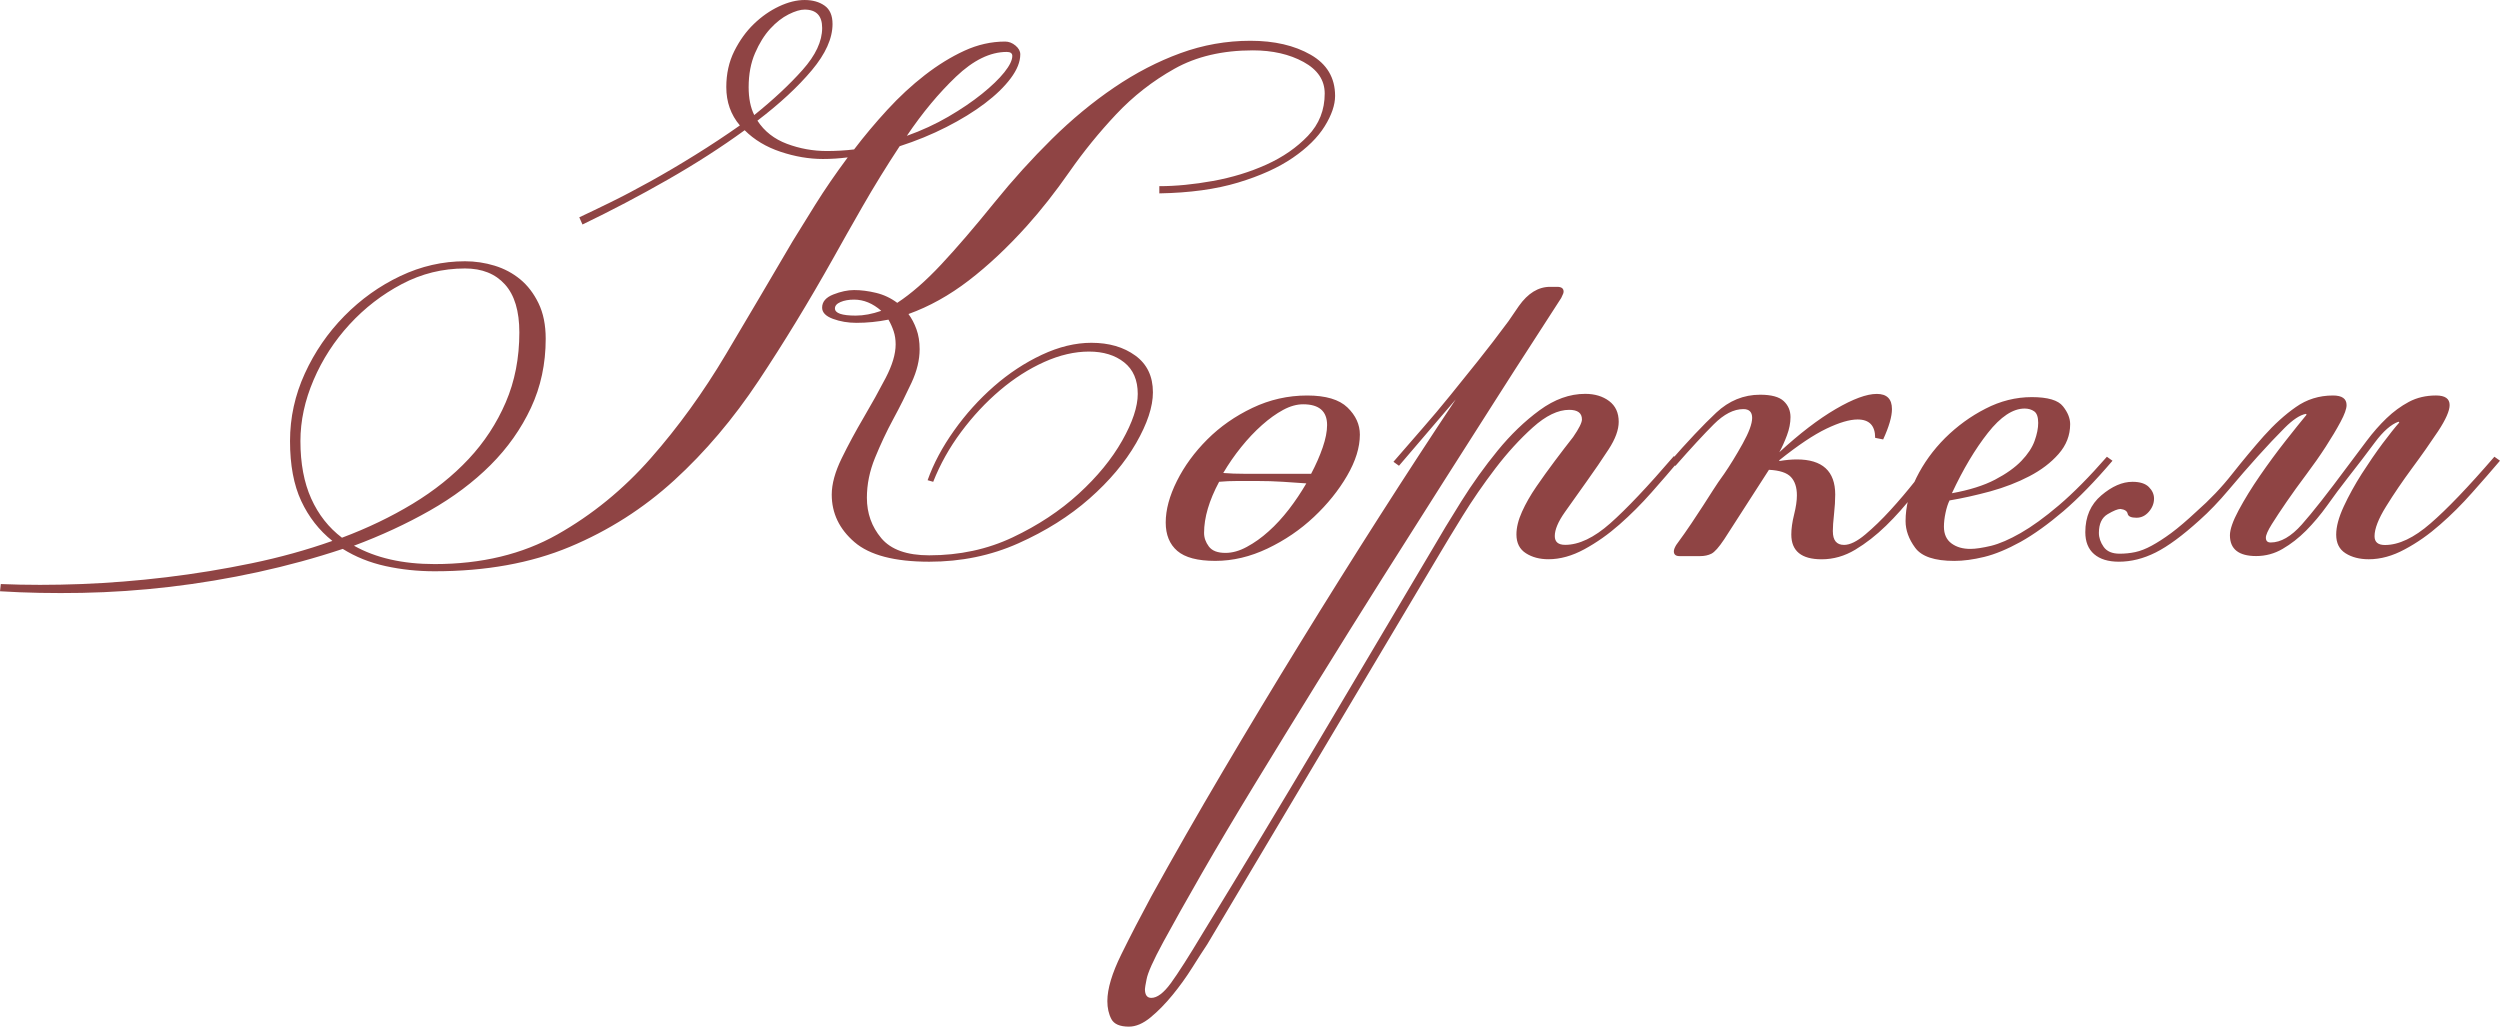 <?xml version="1.0" encoding="UTF-8"?> <svg xmlns="http://www.w3.org/2000/svg" xmlns:xlink="http://www.w3.org/1999/xlink" xmlns:xodm="http://www.corel.com/coreldraw/odm/2003" xml:space="preserve" width="114.838mm" height="47.161mm" version="1.1" style="shape-rendering:geometricPrecision; text-rendering:geometricPrecision; image-rendering:optimizeQuality; fill-rule:evenodd; clip-rule:evenodd" viewBox="0 0 1988.12 816.47"> <defs> <style type="text/css"> .fil0 {fill:#8F4444;fill-rule:nonzero} </style> </defs> <g id="Слой_x0020_1">  <path class="fil0" d="M0.64 464.47c20.33,0.85 41.62,0.85 63.85,0 22.24,-0.85 44.8,-2.65 67.67,-5.4 22.87,-2.75 45.54,-6.46 67.99,-11.12 22.45,-4.66 43.84,-10.59 64.17,-17.79 -10.59,-8.47 -18.85,-19.06 -24.78,-31.77 -5.93,-12.71 -8.9,-28.59 -8.9,-47.65 0,-18.64 3.92,-36.53 11.76,-53.69 7.84,-17.15 18.32,-32.41 31.45,-45.75 13.13,-13.34 27.96,-23.93 44.48,-31.77 16.52,-7.84 33.68,-11.76 51.47,-11.76 8.05,0 15.88,1.17 23.51,3.5 7.62,2.33 14.4,5.93 20.33,10.8 5.93,4.87 10.8,11.23 14.61,19.06 3.81,7.84 5.72,17.26 5.72,28.27 0,19.91 -3.92,38.23 -11.75,54.96 -7.84,16.73 -18.53,31.88 -32.09,45.43 -13.56,13.55 -29.65,25.63 -48.29,36.22 -18.64,10.59 -38.76,19.91 -60.36,27.96 17.37,9.74 38.76,14.61 64.17,14.61 37.28,0 69.79,-7.84 97.53,-23.51 27.74,-15.67 52.53,-35.9 74.34,-60.68 21.82,-24.78 41.72,-52.31 59.73,-82.6 18,-30.29 35.69,-60.26 53.06,-89.91 4.66,-7.62 10.7,-17.37 18.11,-29.23 7.41,-11.86 15.99,-24.36 25.73,-37.49 -3.39,0.42 -6.67,0.74 -9.85,0.95 -3.18,0.21 -6.46,0.32 -9.85,0.32 -11.01,0 -22.24,-1.91 -33.67,-5.72 -11.44,-3.81 -20.97,-9.53 -28.59,-17.15 -18.64,13.56 -39.08,26.69 -61.31,39.39 -22.24,12.71 -44.8,24.57 -67.67,35.58l-2.54 -5.72c6.35,-2.96 14.51,-6.88 24.46,-11.75 9.95,-4.87 20.65,-10.48 32.09,-16.84 11.44,-6.35 23.3,-13.34 35.58,-20.97 12.28,-7.62 24.15,-15.46 35.58,-23.51 -7.2,-8.47 -10.8,-18.64 -10.8,-30.5 0,-10.59 2.12,-20.12 6.35,-28.59 4.24,-8.47 9.42,-15.67 15.57,-21.6 6.14,-5.93 12.81,-10.59 20.01,-13.98 7.2,-3.39 13.98,-5.08 20.33,-5.08 6.35,0 11.65,1.48 15.88,4.45 4.24,2.97 6.35,7.84 6.35,14.62 0,11.44 -5.51,23.72 -16.52,36.85 -11.01,13.13 -25.41,26.47 -43.21,40.03 5.51,8.47 13.34,14.61 23.51,18.43 10.17,3.81 20.76,5.72 31.77,5.72 3.39,0 6.99,-0.11 10.8,-0.32 3.81,-0.21 7.41,-0.53 10.8,-0.95 8.05,-10.59 16.84,-21.07 26.37,-31.45 9.53,-10.38 19.49,-19.59 29.86,-27.64 10.38,-8.05 20.86,-14.51 31.45,-19.38 10.59,-4.87 21.39,-7.31 32.41,-7.31 2.96,0 5.72,1.06 8.26,3.18 2.54,2.12 3.81,4.45 3.81,6.99 0,5.93 -2.54,12.28 -7.62,19.06 -5.08,6.78 -11.97,13.45 -20.65,20.01 -8.68,6.57 -18.85,12.81 -30.5,18.74 -11.65,5.93 -24.04,11.01 -37.17,15.25 -10.59,16.1 -20.44,32.09 -29.55,47.97 -9.11,15.88 -16.84,29.55 -23.19,40.98 -19.49,34.73 -39.29,67.24 -59.41,97.53 -20.12,30.29 -42.47,56.65 -67.03,79.11 -24.57,22.45 -52.31,40.14 -83.23,53.05 -30.92,12.92 -66.71,19.38 -107.38,19.38 -13.56,0 -26.58,-1.38 -39.08,-4.13 -12.5,-2.75 -23.83,-7.31 -33.99,-13.66 -21.6,7.2 -44.05,13.34 -67.35,18.43 -23.3,5.08 -46.7,9 -70.21,11.76 -23.51,2.75 -46.81,4.34 -69.89,4.77 -23.08,0.42 -44.79,0 -65.13,-1.27l0.64 -5.72zm238.27 -113.73c0,17.79 2.86,33.04 8.58,45.75 5.72,12.71 13.87,23.09 24.46,31.13 20.33,-7.62 39.08,-16.63 56.23,-27 17.15,-10.38 31.98,-22.24 44.48,-35.58 12.5,-13.34 22.34,-28.38 29.55,-45.11 7.2,-16.73 10.8,-35.26 10.8,-55.6 0,-16.94 -3.81,-29.65 -11.44,-38.12 -7.62,-8.47 -18.21,-12.71 -31.77,-12.71 -17.79,0 -34.52,4.13 -50.2,12.39 -15.67,8.26 -29.55,18.96 -41.62,32.09 -12.07,13.13 -21.6,27.85 -28.59,44.16 -6.99,16.31 -10.48,32.51 -10.48,48.61zm683.04 -202.69c13.13,0 27.32,-1.38 42.57,-4.13 15.25,-2.75 29.44,-7.09 42.57,-13.02 13.13,-5.93 24.15,-13.56 33.04,-22.87 8.9,-9.32 13.34,-20.54 13.34,-33.67 0,-10.59 -5.61,-18.96 -16.84,-25.1 -11.23,-6.14 -24.67,-9.21 -40.35,-9.21 -24.14,0 -44.9,4.87 -62.27,14.61 -17.37,9.74 -32.83,21.82 -46.38,36.22 -13.55,14.4 -25.94,29.65 -37.17,45.75 -11.23,16.1 -22.56,30.5 -33.99,43.2 -15.25,16.94 -30.6,31.35 -46.06,43.21 -15.46,11.86 -31.45,20.76 -47.97,26.69 2.54,3.39 4.66,7.41 6.35,12.07 1.69,4.66 2.54,9.95 2.54,15.88 0,8.47 -2.12,17.37 -6.46,26.69 -4.34,9.32 -9.11,18.96 -14.51,28.91 -5.4,9.95 -10.17,20.23 -14.51,30.82 -4.34,10.59 -6.46,21.18 -6.46,31.77 0,12.28 3.81,22.98 11.44,32.09 7.62,9.11 20.33,13.66 38.12,13.66 24.14,0 46.28,-4.77 66.4,-14.3 20.12,-9.53 37.59,-21.07 52.42,-34.63 14.82,-13.55 26.37,-27.64 34.63,-42.25 8.26,-14.61 12.39,-27 12.39,-37.17 0,-11.01 -3.6,-19.38 -10.8,-25.1 -7.2,-5.72 -16.52,-8.58 -27.96,-8.58 -11.44,0 -23.3,2.75 -35.58,8.26 -12.28,5.51 -24.04,13.03 -35.26,22.56 -11.23,9.53 -21.5,20.54 -30.82,33.04 -9.32,12.5 -16.73,25.73 -22.24,39.71l-4.45 -1.27c4.66,-13.13 11.65,-26.26 20.97,-39.39 9.32,-13.13 19.91,-24.88 31.77,-35.26 11.86,-10.38 24.57,-18.74 38.12,-25.1 13.56,-6.35 26.69,-9.53 39.39,-9.53 13.98,0 25.63,3.39 34.95,10.17 9.32,6.78 13.98,16.52 13.98,29.23 0,11.44 -4.45,24.88 -13.34,40.35 -8.9,15.46 -21.28,30.18 -37.17,44.16 -15.88,13.98 -34.73,25.84 -56.55,35.58 -21.81,9.74 -45.43,14.61 -70.84,14.61 -27.53,0 -47.34,-5.19 -59.41,-15.57 -12.07,-10.38 -18.11,-22.98 -18.11,-37.81 0,-8.47 2.65,-18.11 7.94,-28.91 5.29,-10.8 11.12,-21.6 17.47,-32.4 6.35,-10.8 12.18,-21.29 17.47,-31.45 5.29,-10.17 7.94,-19.06 7.94,-26.69 0,-3.81 -0.53,-7.31 -1.59,-10.48 -1.06,-3.18 -2.44,-6.25 -4.13,-9.21 -4.24,0.85 -8.47,1.48 -12.71,1.91 -4.24,0.42 -8.47,0.64 -12.71,0.64 -6.78,0 -13.03,-1.06 -18.74,-3.18 -5.72,-2.12 -8.58,-5.08 -8.58,-8.9 0,-4.66 2.97,-8.15 8.9,-10.48 5.93,-2.33 11.44,-3.5 16.52,-3.5 5.51,0 11.33,0.74 17.47,2.22 6.14,1.48 11.76,4.13 16.84,7.94 11.01,-7.2 22.66,-17.37 34.95,-30.5 12.28,-13.13 26.47,-29.65 42.57,-49.56 14.4,-17.79 29.55,-34.52 45.43,-50.2 15.88,-15.67 32.4,-29.33 49.56,-40.98 17.15,-11.65 34.73,-20.76 52.74,-27.32 18,-6.57 36.53,-9.85 55.6,-9.85 19.06,0 35.05,3.71 47.97,11.12 12.92,7.41 19.38,18.32 19.38,32.72 0,7.2 -2.75,15.25 -8.26,24.14 -5.51,8.9 -13.98,17.26 -25.41,25.1 -11.44,7.84 -25.95,14.4 -43.53,19.7 -17.58,5.3 -38.44,8.15 -62.58,8.58l0 -5.72zm-326.59 -78.79c0,8.9 1.48,16.31 4.45,22.24 15.25,-12.28 28.06,-24.25 38.44,-35.9 10.38,-11.65 15.57,-22.77 15.57,-33.36 0,-9.74 -4.66,-14.62 -13.98,-14.62 -3.39,0 -7.62,1.27 -12.71,3.81 -5.08,2.54 -9.95,6.35 -14.62,11.44 -4.66,5.08 -8.68,11.54 -12.07,19.38 -3.39,7.84 -5.08,16.84 -5.08,27zm205.23 -27.96c-13.13,0 -26.58,6.57 -40.35,19.7 -13.77,13.13 -26.79,28.8 -39.08,47.02 11.86,-4.24 22.87,-9.32 33.04,-15.25 10.17,-5.93 19.06,-11.97 26.69,-18.11 7.62,-6.14 13.56,-11.86 17.79,-17.15 4.23,-5.3 6.35,-9.64 6.35,-13.03 0,-2.12 -1.48,-3.18 -4.45,-3.18zm-120.09 209.68c6.35,0 13.13,-1.27 20.33,-3.81 -6.78,-5.93 -13.98,-8.9 -21.6,-8.9 -4.24,0 -7.84,0.64 -10.8,1.91 -2.96,1.27 -4.45,2.96 -4.45,5.08 0,3.81 5.51,5.72 16.52,5.72zm358.99 63.54c14.83,0 25.52,3.18 32.09,9.53 6.57,6.35 9.85,13.56 9.85,21.6 0,10.17 -3.39,21.07 -10.17,32.72 -6.78,11.65 -15.57,22.56 -26.37,32.72 -10.8,10.17 -23.09,18.53 -36.85,25.1 -13.77,6.57 -27.64,9.85 -41.62,9.85 -13.98,0 -24.04,-2.65 -30.18,-7.94 -6.14,-5.29 -9.21,-12.81 -9.21,-22.55 0,-10.17 2.97,-21.18 8.9,-33.04 5.93,-11.86 13.98,-22.87 24.15,-33.04 10.17,-10.17 22.13,-18.53 35.9,-25.1 13.77,-6.56 28.27,-9.85 43.52,-9.85zm-64.91 125.17c5.4,0 11.12,-1.59 16.94,-4.77 5.93,-3.18 11.76,-7.31 17.37,-12.39 5.72,-5.08 11.01,-10.91 16.1,-17.47 5.08,-6.57 9.64,-13.45 13.87,-20.65 -5.93,-0.42 -12.07,-0.85 -18.64,-1.27 -6.46,-0.42 -13.56,-0.64 -21.07,-0.64 -4.66,0 -9.53,0 -14.83,0 -5.29,0 -10.17,0.21 -14.82,0.64 -7.94,14.83 -11.97,28.38 -11.97,40.67 0,3.81 1.27,7.41 3.81,10.8 2.54,3.39 6.88,5.08 13.24,5.08zm61.74 -118.18c-5.08,0 -10.38,1.48 -15.88,4.45 -5.51,2.97 -11.12,6.99 -16.84,12.07 -5.72,5.08 -11.23,10.91 -16.52,17.47 -5.3,6.56 -10.06,13.45 -14.3,20.65 5.08,0.42 10.91,0.64 17.47,0.64 6.56,0 12.81,0 18.74,0l33.67 0c3.81,-7.2 6.88,-14.19 9.21,-20.97 2.33,-6.78 3.49,-12.71 3.49,-17.79 0,-11.01 -6.35,-16.52 -19.06,-16.52zm71.8 45.75c8.05,-9.32 15.78,-18.21 23.19,-26.69 7.41,-8.47 14.72,-17.15 21.92,-26.05 7.2,-8.9 14.62,-18.11 22.24,-27.64 7.62,-9.53 15.67,-20.01 24.14,-31.45l8.26 -12.07c7.2,-10.17 15.46,-15.25 24.78,-15.25l5.72 0c3.39,0 5.08,1.27 5.08,3.81 0,0.42 -0.11,0.95 -0.32,1.59 -0.21,0.64 -0.74,1.8 -1.59,3.49l-25.42 39.39c-6.35,9.74 -15.46,23.93 -27.32,42.57 -11.86,18.64 -25.41,39.92 -40.67,63.85 -15.25,23.93 -31.56,49.67 -48.92,77.2 -17.37,27.53 -34.63,55.17 -51.78,82.92 -17.15,27.74 -33.68,54.64 -49.56,80.69 -15.88,26.05 -29.97,49.77 -42.25,71.16 -12.28,21.39 -22.45,39.5 -30.5,54.32 -8.05,14.83 -12.49,24.78 -13.34,29.86 -0.85,4.24 -1.27,6.78 -1.27,7.62 0,4.66 1.69,6.99 5.08,6.99 4.66,0 9.85,-3.92 15.57,-11.76 5.72,-7.84 14.3,-21.28 25.73,-40.35 31.35,-51.25 62.06,-102.19 92.13,-152.81 30.07,-50.62 60.15,-101.34 90.22,-152.17 6.35,-11.01 13.98,-23.62 22.87,-37.81 8.9,-14.19 18.53,-27.64 28.91,-40.35 10.38,-12.71 21.5,-23.4 33.36,-32.09 11.86,-8.68 23.93,-13.02 36.22,-13.02 7.62,0 13.98,1.91 19.06,5.72 5.08,3.81 7.62,9.32 7.62,16.52 0,6.35 -2.65,13.66 -8.05,21.92 -5.4,8.26 -11.12,16.73 -17.37,25.41 -6.25,8.68 -11.97,16.84 -17.37,24.46 -5.4,7.63 -8.05,13.98 -8.05,19.06 0,4.66 2.75,6.99 8.26,6.99 11.01,0 22.98,-5.72 35.9,-17.15 12.92,-11.44 29.76,-29.23 50.51,-53.37l4.45 3.18c-6.78,8.05 -14.19,16.63 -22.24,25.73 -8.05,9.11 -16.52,17.58 -25.41,25.41 -8.9,7.84 -18.21,14.4 -27.96,19.7 -9.74,5.3 -19.27,7.94 -28.49,7.94 -7.09,0 -13.03,-1.59 -18,-4.77 -4.98,-3.18 -7.52,-8.15 -7.52,-14.93 0,-5.51 1.48,-11.54 4.45,-18.11 2.97,-6.57 6.78,-13.24 11.44,-20.01 4.66,-6.78 9.53,-13.56 14.61,-20.33 5.08,-6.78 9.95,-13.13 14.61,-19.06 4.66,-6.78 6.99,-11.44 6.99,-13.98 0,-5.08 -3.39,-7.62 -10.17,-7.62 -8.9,0 -18.53,4.66 -28.91,13.98 -10.38,9.32 -20.33,20.23 -29.86,32.72 -9.53,12.5 -18.21,25.1 -26.05,37.81 -7.84,12.71 -13.87,22.66 -18.11,29.86l-184.9 310.7c-3.39,5.08 -7.41,11.33 -12.07,18.74 -4.66,7.41 -9.85,14.61 -15.57,21.6 -5.72,6.99 -11.54,12.92 -17.47,17.79 -5.93,4.87 -11.65,7.31 -17.15,7.31 -7.2,0 -11.86,-2.01 -13.98,-6.04 -2.12,-4.03 -3.18,-8.79 -3.18,-14.3 0,-9.74 3.71,-22.13 11.12,-37.17 7.41,-15.04 15.36,-30.39 23.83,-46.06 17.79,-32.19 36.75,-65.34 56.87,-99.44 20.12,-34.1 40.66,-68.2 61.63,-102.3 20.97,-34.1 41.94,-67.56 62.9,-100.39 20.97,-32.83 41.19,-63.86 60.68,-93.08l-45.11 52.74 -4.45 -3.18zm349.46 55.28c0,7.2 2.97,10.8 8.9,10.8 4.66,0 10.27,-2.75 16.84,-8.26 6.56,-5.51 13.24,-11.97 20.01,-19.38 6.78,-7.41 13.34,-15.14 19.7,-23.19 6.35,-8.05 11.65,-14.61 15.88,-19.7l4.45 3.18c-6.78,8.47 -13.77,17.37 -20.97,26.69 -7.2,9.32 -14.72,17.79 -22.56,25.42 -7.84,7.62 -15.99,13.98 -24.46,19.06 -8.47,5.08 -17.37,7.62 -26.69,7.62 -16.1,0 -24.15,-6.56 -24.15,-19.7 0,-4.66 0.74,-9.95 2.22,-15.89 1.48,-5.93 2.22,-11.01 2.22,-15.25 0,-6.35 -1.59,-11.23 -4.76,-14.61 -3.18,-3.39 -9,-5.3 -17.47,-5.72l-35.58 55.28c-4.23,6.35 -7.62,10.17 -10.17,11.44 -2.54,1.27 -5.51,1.91 -8.9,1.91l-16.52 0c-2.97,0 -4.45,-1.27 -4.45,-3.81 0,-1.27 0.64,-2.97 1.91,-5.08 4.66,-6.35 8.68,-12.07 12.07,-17.15 3.39,-5.08 6.46,-9.74 9.21,-13.98 2.75,-4.23 5.4,-8.37 7.94,-12.39 2.54,-4.03 5.51,-8.37 8.9,-13.03 4.66,-6.78 9.53,-14.72 14.62,-23.83 5.08,-9.11 7.62,-15.99 7.62,-20.65 0,-4.66 -2.33,-6.99 -6.99,-6.99 -7.62,0 -15.46,4.02 -23.51,12.07 -8.05,8.05 -18.21,19.06 -30.5,33.04l-5.08 -2.54c14.82,-16.94 27.32,-30.18 37.49,-39.71 10.17,-9.53 21.82,-14.3 34.95,-14.3 8.9,0 15.14,1.69 18.74,5.08 3.6,3.39 5.4,7.62 5.4,12.71 0,4.66 -0.95,9.53 -2.86,14.61 -1.91,5.08 -3.92,9.53 -6.04,13.34 16.1,-14.83 31.03,-26.26 44.79,-34.31 13.77,-8.05 24.68,-12.07 32.72,-12.07 8.05,0 12.07,4.02 12.07,12.07 0,5.93 -2.33,13.98 -6.99,24.14l-6.36 -1.27c0,-9.74 -4.66,-14.61 -13.98,-14.61 -6.35,0 -14.61,2.44 -24.78,7.31 -10.17,4.87 -22.66,13.24 -37.49,25.1l0 0.64c2.54,-0.42 4.98,-0.74 7.31,-0.95 2.33,-0.21 4.55,-0.32 6.67,-0.32 20.33,0 30.5,9.32 30.5,27.96 0,4.66 -0.32,9.85 -0.95,15.57 -0.64,5.72 -0.95,10.27 -0.95,13.66zm94.67 -30.29c13.98,-2.54 25.41,-6.14 34.31,-10.8 8.9,-4.66 15.88,-9.64 20.97,-14.93 5.08,-5.3 8.58,-10.59 10.48,-15.89 1.91,-5.29 2.86,-10.06 2.86,-14.3 0,-4.66 -1.06,-7.73 -3.18,-9.21 -2.12,-1.48 -4.66,-2.22 -7.62,-2.22 -9.32,0 -19.06,6.46 -29.23,19.38 -10.17,12.92 -19.7,28.91 -28.59,47.97zm14.61 44.27c4.24,0 9.74,-0.85 16.52,-2.44 6.78,-1.69 14.62,-5.08 23.51,-10.17 8.9,-5.08 19.06,-12.39 30.5,-22.13 11.44,-9.74 24.15,-22.56 38.12,-38.55l4.45 3.18c-13.98,16.41 -27,29.76 -39.08,40.14 -12.07,10.27 -23.4,18.43 -33.99,24.36 -10.59,5.82 -20.23,9.85 -28.91,11.97 -8.68,2.12 -16.63,3.18 -23.83,3.18 -15.67,0 -26.05,-3.49 -31.13,-10.48 -5.08,-6.88 -7.62,-13.98 -7.62,-21.18 0,-11.33 2.86,-22.77 8.58,-34.42 5.72,-11.54 13.34,-22.13 22.87,-31.66 9.53,-9.42 20.23,-17.26 32.09,-23.3 11.86,-6.14 24.15,-9.21 36.85,-9.21 12.71,0 20.97,2.44 24.78,7.31 3.81,4.77 5.72,9.53 5.72,14.19 0,8.9 -3.07,16.73 -9.21,23.72 -6.14,6.99 -13.87,12.81 -23.19,17.68 -9.32,4.87 -19.7,8.9 -31.13,12.07 -11.44,3.07 -22.24,5.51 -32.4,7.2 -1.27,2.54 -2.33,5.82 -3.18,9.85 -0.85,4.03 -1.27,7.62 -1.27,11.01 0,5.93 2.01,10.38 6.04,13.34 4.03,2.97 9,4.34 14.93,4.34zm266.86 -107.38c-4.66,0.85 -10.27,4.55 -16.84,11.12 -6.57,6.56 -13.66,14.08 -21.29,22.56 -7.62,8.47 -15.36,17.37 -23.19,26.69 -7.84,9.32 -15.57,17.37 -23.19,24.15 -13.56,12.28 -25.2,20.86 -34.95,25.73 -9.74,4.87 -19.49,7.31 -29.23,7.31 -8.47,0 -15.04,-2.01 -19.7,-6.04 -4.66,-4.02 -6.99,-9.85 -6.99,-17.47 0,-12.28 4.24,-22.03 12.71,-29.23 8.47,-7.2 16.73,-10.8 24.78,-10.8 5.93,0 10.27,1.38 13.03,4.13 2.75,2.75 4.13,5.82 4.13,9.21 0,3.81 -1.38,7.31 -4.13,10.48 -2.75,3.18 -6.04,4.76 -9.85,4.76 -4.24,0 -6.56,-1.06 -6.99,-3.18 -0.42,-2.12 -2.33,-3.39 -5.72,-3.81 -2.12,0 -5.51,1.38 -10.17,4.13 -4.66,2.75 -6.99,7.73 -6.99,14.93 0,3.81 1.27,7.52 3.81,11.12 2.54,3.6 6.78,5.4 12.71,5.4 4.24,0 8.37,-0.42 12.39,-1.27 4.02,-0.85 8.37,-2.54 13.02,-5.08 4.66,-2.54 9.85,-5.82 15.57,-10.06 5.72,-4.24 12.39,-9.95 20.01,-17.05 10.59,-9.32 20.12,-19.27 28.59,-30.08 8.47,-10.7 16.84,-20.76 25.1,-30.08 8.26,-9.21 16.73,-16.94 25.42,-22.98 8.68,-6.14 18.53,-9.21 29.55,-9.21 7.2,0 10.8,2.54 10.8,7.62 0,2.97 -1.59,7.41 -4.77,13.34 -3.18,5.93 -7.09,12.5 -11.75,19.7 -4.66,7.2 -9.85,14.62 -15.57,22.24 -5.72,7.62 -10.91,14.82 -15.57,21.6 -4.66,6.78 -8.58,12.71 -11.76,17.79 -3.18,5.08 -4.76,8.68 -4.76,10.8 0,2.54 1.27,3.81 3.81,3.81 8.05,0 16.31,-4.77 24.78,-14.3 8.47,-9.53 20.54,-24.89 36.22,-46.06 5.08,-6.78 10.17,-13.56 15.25,-20.33 5.08,-6.78 10.38,-12.81 15.89,-18.11 5.51,-5.3 11.44,-9.64 17.79,-13.03 6.35,-3.39 13.55,-5.08 21.6,-5.08 7.2,0 10.8,2.54 10.8,7.62 0,4.55 -3.07,11.54 -9.21,20.86 -6.14,9.21 -13.03,19.06 -20.65,29.33 -7.62,10.38 -14.51,20.44 -20.65,30.39 -6.14,9.85 -9.21,17.79 -9.21,23.72 0,4.66 2.75,6.99 8.26,6.99 11.01,0 23.08,-5.72 36.22,-17.15 13.13,-11.33 30.08,-29.02 50.83,-53.06l4.45 3.18c-6.78,7.94 -14.19,16.52 -22.24,25.52 -8.05,9.11 -16.52,17.58 -25.42,25.31 -8.9,7.84 -18.21,14.4 -27.96,19.59 -9.74,5.3 -19.27,7.94 -28.7,7.94 -7.31,0 -13.55,-1.59 -18.53,-4.77 -4.98,-3.18 -7.41,-8.05 -7.41,-14.82 0,-6.35 2.01,-13.77 6.04,-22.45 4.03,-8.68 8.79,-17.26 14.3,-25.94 5.51,-8.58 11.01,-16.63 16.52,-24.04 5.51,-7.31 9.95,-12.92 13.34,-16.73l-0.64 -0.64c-5.93,2.12 -12.18,7.62 -18.74,16.41 -6.57,8.9 -13.66,18.11 -21.29,27.85 -5.93,7.63 -11.54,15.04 -16.73,22.45 -5.29,7.41 -10.91,13.98 -16.73,19.91 -5.93,5.93 -12.07,10.7 -18.64,14.51 -6.46,3.81 -13.55,5.72 -21.07,5.72 -13.87,0 -20.86,-5.51 -20.86,-16.52 0,-4.66 2.33,-11.33 6.99,-20.01 4.66,-8.68 10.27,-17.79 16.84,-27.32 6.57,-9.53 13.34,-18.74 20.33,-27.64 6.99,-8.9 12.6,-15.88 16.84,-20.97l-0.64 -0.64z"></path> </g> </svg> 